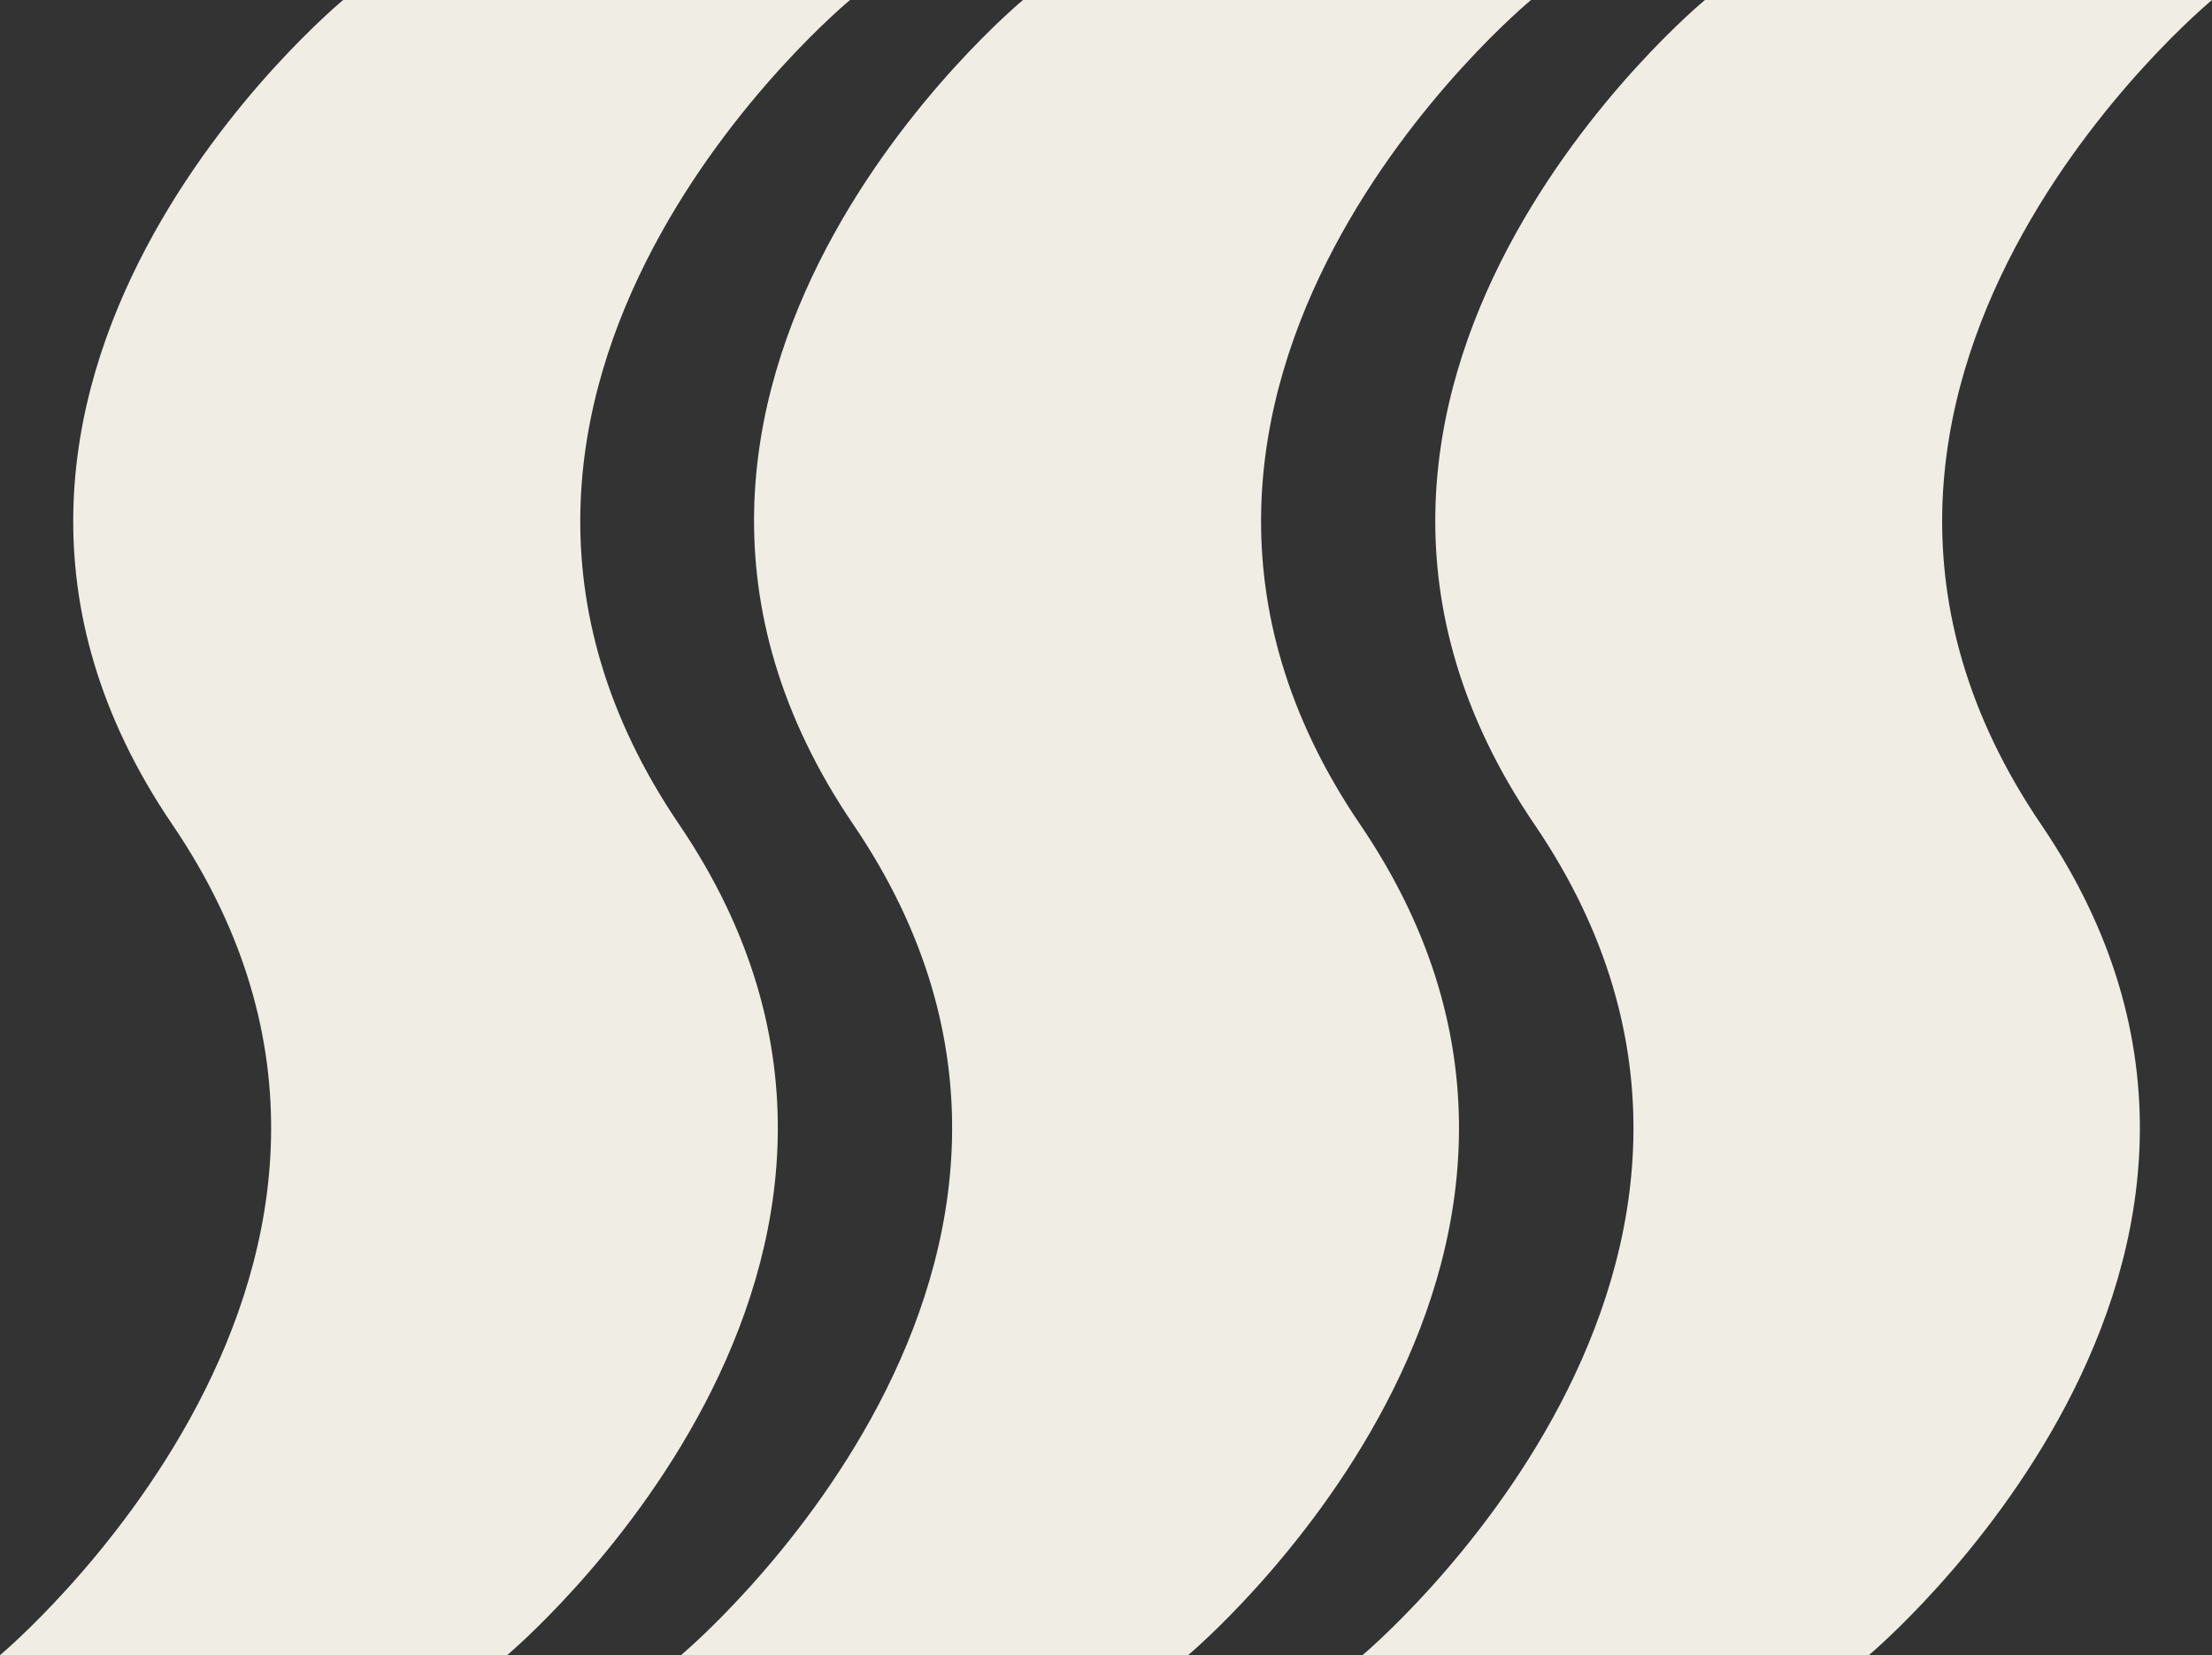<svg xmlns="http://www.w3.org/2000/svg" viewBox="0 0 95.14 71.21"><rect x="0" y="0" width="95.14" height="71.21" fill="#333333" stroke="none"/><defs><style>.cls-1{fill:#f0ede4;}</style></defs><g id="レイヤー_1" data-name="レイヤー 1"><path class="cls-1" d="M80.38,71.21s20.21-16.89,7.41-35.74S95.14,0,95.14,0H73.33S53.18,16.62,66,35.47s-7.4,35.74-7.4,35.74Z"/><path class="cls-1" d="M51.1,71.21s20.21-16.89,7.4-35.74S65.85,0,65.85,0H44S23.89,16.62,36.7,35.47s-7.41,35.74-7.41,35.74Z"/><path class="cls-1" d="M21.81,71.21S42,54.32,29.21,35.47,36.56,0,36.56,0H14.76S-5.4,16.62,7.41,35.47,0,71.21,0,71.21Z"/></g></svg>